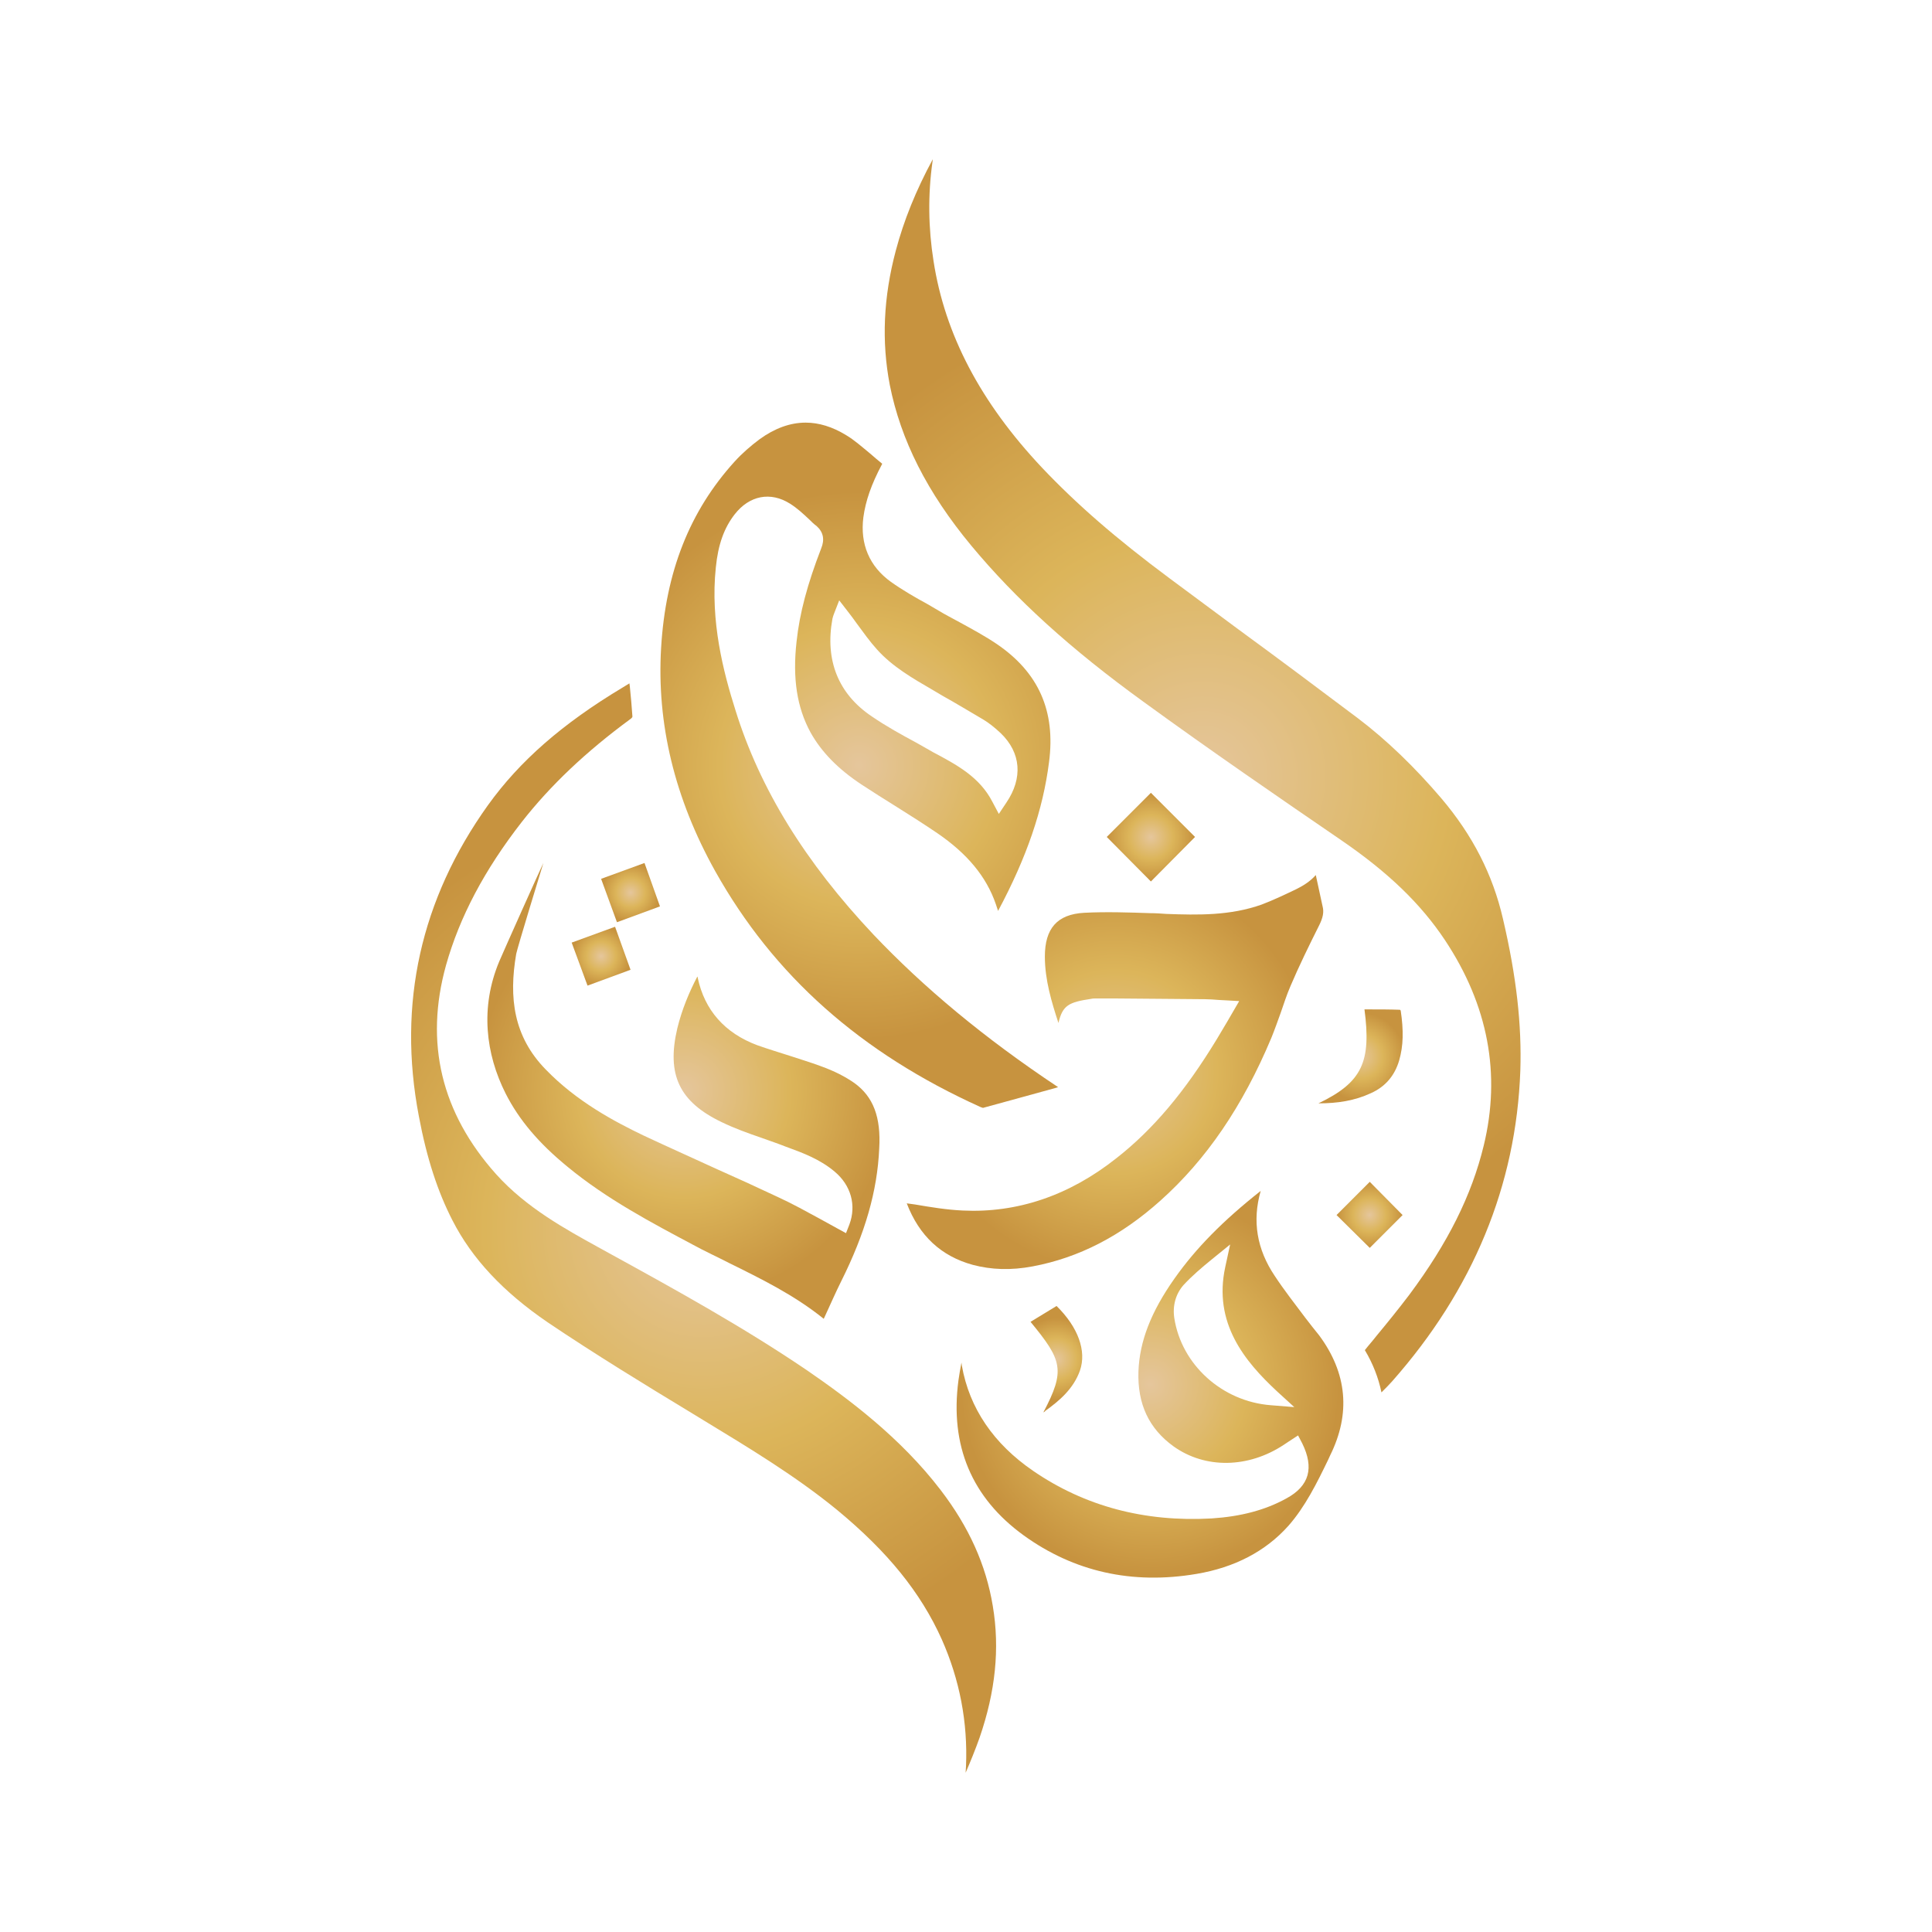 <?xml version="1.0" encoding="utf-8"?>
<!-- Generator: Adobe Illustrator 27.0.0, SVG Export Plug-In . SVG Version: 6.00 Build 0)  -->
<svg version="1.1" id="Layer_1" xmlns="http://www.w3.org/2000/svg" xmlns:xlink="http://www.w3.org/1999/xlink" x="0px" y="0px"
	 viewBox="0 0 512 512" style="enable-background:new 0 0 512 512;" xml:space="preserve">
<style type="text/css">
	.st0{fill:#0E1E37;}
	.st1{clip-path:url(#SVGID_00000180337161826908999870000011604197950329141416_);}
	.st2{fill:none;stroke:#DEDEE6;stroke-width:1.465;stroke-linecap:round;stroke-linejoin:round;stroke-miterlimit:13.333;}
	.st3{clip-path:url(#SVGID_00000047741436999269990990000015572559879792017051_);}
	.st4{fill:#DEDEE6;}
	.st5{clip-path:url(#SVGID_00000102506876330904713430000017854193104608529315_);}
	.st6{fill:#15253F;}
	.st7{fill:#2C3D5B;}
	.st8{fill:#7C8594;}
	.st9{fill:#C3C3C3;}
	.st10{fill:url(#SVGID_00000170988742809857824190000009428404153224104368_);}
	.st11{fill:url(#SVGID_00000029019483392153533540000000032733441533548967_);}
	.st12{fill:url(#SVGID_00000155128456726122322540000007799735214038121368_);}
	.st13{fill:url(#SVGID_00000003062933462696211070000007360477154200455324_);}
	.st14{fill:url(#SVGID_00000064348662015812943830000010456018499878541184_);}
	.st15{fill:url(#SVGID_00000036947940538253340300000015267283838132429503_);}
	.st16{fill:url(#SVGID_00000124877473518502933790000003532603245070698645_);}
	.st17{fill:url(#SVGID_00000173866965482398083950000012693510882470810558_);}
	.st18{fill:url(#SVGID_00000005236201238649277120000008081350072023394958_);}
	.st19{fill:url(#SVGID_00000088104948983179228430000007145984100088064680_);}
	.st20{fill:url(#SVGID_00000108279270876664803730000012892715835088973493_);}
	.st21{fill:url(#SVGID_00000014593832368839298810000007410292580345558197_);}
	.st22{fill:url(#SVGID_00000054251272484544661020000016120377674914722720_);}
	.st23{fill:url(#SVGID_00000028302559630841872520000017163325228517921710_);}
	.st24{fill:url(#SVGID_00000111912142194331449540000014798186821503767991_);}
	.st25{fill:url(#SVGID_00000146490623091388321430000013560295477679918729_);}
	.st26{fill:url(#SVGID_00000025407373764409457810000000947052572769432764_);}
	.st27{fill:url(#SVGID_00000020368745978842929010000005352066551896284827_);}
	.st28{fill:url(#SVGID_00000179636613732810773490000004738673146384319115_);}
	.st29{fill:url(#SVGID_00000167381574713708943080000016082438842521900717_);}
	.st30{fill:url(#SVGID_00000111156607876930291360000012371202445378187937_);}
	.st31{fill:url(#SVGID_00000116957600912429473520000002598694617737328036_);}
	.st32{fill:url(#SVGID_00000022551303395887617080000001817880754778238128_);}
	.st33{fill:url(#SVGID_00000025405703191147578170000005821110805777729956_);}
</style>
<g>
	<g>
		
			<radialGradient id="SVGID_00000050652351701602824180000005987340874522960260_" cx="318.744" cy="205.649" r="129.973" gradientUnits="userSpaceOnUse">
			<stop  offset="0" style="stop-color:#E5C69C"/>
			<stop  offset="0.5" style="stop-color:#DCB55A"/>
			<stop  offset="0.98" style="stop-color:#C7933F"/>
		</radialGradient>
		<path style="fill:url(#SVGID_00000050652351701602824180000005987340874522960260_);" d="M382,211.6c-7-8.2-14.4-15.4-22.2-21.3
			c-10.5-7.9-21.2-15.9-31.6-23.5c-6.1-4.5-12.1-9-18.2-13.5c-14.4-10.7-24.8-19.8-33.8-29.3c-16.4-17.4-25.8-35.4-28.8-54.8
			c-1.4-8.8-1.5-17.6-0.3-26.2c0-0.2,0.1-0.5,0.1-0.8c-4.5,8.3-7.7,16.3-9.8,24.2c-3.3,12.4-3.8,24.1-1.6,35.6
			c2.9,14.6,9.9,28.5,21.6,42.6c11.8,14.2,26.3,27.4,45.8,41.5c17.6,12.8,35.5,25.1,52.3,36.6c12.4,8.5,21,16.8,27.4,26.4
			c11.5,17.3,14.9,35.6,10.3,54.5c-3.2,13.2-9.5,25.8-19.7,39.5c-2.8,3.7-5.8,7.4-8.7,10.9c-1,1.3-2.1,2.5-3.1,3.8
			c2.1,3.5,3.6,7.3,4.4,11.2c1-1,1.9-1.9,2.8-2.9c21.5-24.3,32.9-52,34-82.3c0.4-12.2-1-24.9-4.6-40.3
			C395.6,231.8,390.3,221.4,382,211.6z"/>
		
			<radialGradient id="SVGID_00000183216407562696110900000013100616609984003968_" cx="227.628" cy="202.814" r="74.219" gradientUnits="userSpaceOnUse">
			<stop  offset="0" style="stop-color:#E5C69C"/>
			<stop  offset="0.5" style="stop-color:#DCB55A"/>
			<stop  offset="0.98" style="stop-color:#C7933F"/>
		</radialGradient>
		<path style="fill:url(#SVGID_00000183216407562696110900000013100616609984003968_);" d="M231.5,247.7
			c-18.1-19.2-30.1-38.6-36.6-59.5c-3.2-10.1-6.7-23.6-5.2-37.8c0.6-6.1,2.2-10.5,5-14.1c3.9-5,9.5-6.1,14.7-2.8
			c1.9,1.2,3.5,2.7,5.1,4.2c0.6,0.6,1.2,1.2,1.9,1.7c1.8,1.6,2.2,3.6,1.2,6c-3.6,9.3-5.7,17.1-6.5,24.6c-1.1,9.8,0.1,17.5,3.7,24.1
			c2.9,5.2,7.3,9.7,13.5,13.8c2.9,1.9,5.9,3.8,8.8,5.6c3.7,2.3,7.6,4.8,11.3,7.3c7.9,5.4,13,11.5,15.5,18.8c0.2,0.6,0.4,1.2,0.6,1.8
			c7.6-14.2,11.9-26.8,13.5-39.4c1.8-13.6-2.8-23.8-13.8-31.3c-3.1-2.1-6.6-4-9.9-5.8c-1.8-1-3.8-2-5.6-3.1c-1-0.6-1.9-1.1-2.9-1.7
			c-3.3-1.8-6.6-3.7-9.7-5.9c-5.7-4.1-8.2-10-7.3-17.1c0.6-4.4,2.1-8.7,4.9-14c0-0.1,0.1-0.1,0.1-0.2c-1.1-0.9-2.2-1.8-3.2-2.7
			c-2.2-1.8-4.2-3.6-6.4-4.9c-3.6-2.2-7.2-3.3-10.7-3.3c-4.1,0-8.2,1.5-12.2,4.4c-2.4,1.8-4.6,3.7-6.6,5.9
			c-11.9,13.1-18.3,29.2-19.5,49.4c-1.2,20.1,3.6,39.9,14.3,59.1c15.5,27.7,38.5,48.2,70.4,62.6c0.3,0.1,0.6,0.2,0.6,0.2
			c6.3-1.7,12.7-3.5,19.3-5.3l0.6-0.2C260.7,275,244.8,261.7,231.5,247.7z M220.6,164c0.1-0.4,0.2-0.8,0.4-1.3l1.4-3.6l2.4,3.1
			c0.8,1,1.5,2,2.3,3.1c1.7,2.3,3.4,4.7,5.3,6.8c4.1,4.6,9.7,7.8,14.7,10.7l2.7,1.6c3.6,2,7.2,4.2,10.8,6.3c1.5,0.9,3,2.1,4.6,3.6
			c5.4,5.2,5.9,11.9,1.5,18.4l-2,3l-1.7-3.2c-3.4-6.6-9.4-9.8-15.8-13.2c-0.7-0.4-1.4-0.8-2.1-1.2l-2.3-1.3
			c-3.9-2.1-7.9-4.3-11.7-6.9C222.1,183.9,218.6,174.9,220.6,164z"/>
		
			<radialGradient id="SVGID_00000031892768136667357460000012657033802900547461_" cx="181.216" cy="289.082" r="56.302" gradientUnits="userSpaceOnUse">
			<stop  offset="0" style="stop-color:#E5C69C"/>
			<stop  offset="0.5" style="stop-color:#DCB55A"/>
			<stop  offset="0.98" style="stop-color:#C7933F"/>
		</radialGradient>
		<path style="fill:url(#SVGID_00000031892768136667357460000012657033802900547461_);" d="M226.4,287c-2.3-1.6-5.1-3.1-9-4.5
			c-2.7-1-5.4-1.8-8.1-2.7c-2.8-0.9-5.8-1.8-8.6-2.8c-8.6-3.2-14-9.3-15.8-17.9c0-0.1,0-0.2-0.1-0.3c-2.2,4.2-4.1,8.8-5.3,13.7
			c-2.9,12.3,0.5,19.5,11.8,24.9c3.3,1.6,6.9,2.9,10.4,4.1c1.5,0.5,3,1.1,4.5,1.6c0.7,0.3,1.4,0.5,2.1,0.8c4.4,1.6,9,3.3,12.9,6.6
			c4.3,3.6,5.8,8.9,3.9,14l-0.9,2.3l-2.2-1.2c-1.6-0.9-3.3-1.8-4.9-2.7c-3.5-1.9-7.1-3.9-10.8-5.6c-5.5-2.6-11.2-5.2-16.6-7.6
			c-6.3-2.9-12.8-5.8-19.2-8.8c-7.7-3.7-17.7-9-25.9-17.5c-8.5-8.7-9.8-19-7.8-30.6c0.3-1.6,6.7-22.5,7.2-24.1
			c-1.2,2.5-10.2,22.6-11.7,26.1c-5.1,12.2-3.6,24.5,1.7,35c3.5,6.9,8.7,13.1,16.4,19.4c10.4,8.6,22.6,15,33.3,20.7
			c3.1,1.7,6.4,3.2,9.5,4.8c8.5,4.2,17.3,8.5,25.1,14.8c0.2-0.4,0.4-0.9,0.6-1.3c1.3-2.8,2.6-5.8,4-8.6c6.4-12.8,9.6-24,10.1-35.2
			C233.5,296,231.4,290.6,226.4,287z"/>
		
			<radialGradient id="SVGID_00000016070052008771441990000002207826687395481500_" cx="304.752" cy="366.881" r="51.246" gradientUnits="userSpaceOnUse">
			<stop  offset="0" style="stop-color:#E5C69C"/>
			<stop  offset="0.5" style="stop-color:#DCB55A"/>
			<stop  offset="0.98" style="stop-color:#C7933F"/>
		</radialGradient>
		<path style="fill:url(#SVGID_00000016070052008771441990000002207826687395481500_);" d="M345.9,349.2c-2.7-3.6-5.6-7.3-8.1-11.1
			c-4.7-7-6-14.5-3.7-22.5c-10,7.9-17.2,15.2-22.9,23.3c-6.2,8.8-9.2,16.6-9.5,24.5c-0.3,8.7,2.8,15.2,9.3,19.9
			c8.4,6,19.8,5.8,29.2-0.4c0.4-0.3,0.8-0.5,1.2-0.8l2.6-1.7l1.1,2.1c3.2,6.5,1.9,11.3-4.2,14.6c-5.6,3.1-12.1,4.8-19.8,5.3
			c-17.7,1-33.6-3.2-47.3-12.6c-10.5-7.2-16.9-16.6-18.9-27.9c0-0.3-0.1-0.5-0.1-0.8c-0.3,1.6-0.6,3.2-0.8,4.7
			c-2.3,17.3,3.5,31.1,17.3,41.1c13.3,9.6,28.7,13.1,45.8,10.2c10.1-1.7,18.3-6,24.3-12.7c4.5-5.1,7.6-11.4,10.6-17.6l0.5-1.1
			c5.5-11.1,4.5-21.8-2.9-31.8C348.4,352.4,347.1,350.8,345.9,349.2z M336.8,372.4c-13-1-23.7-10.8-25.6-23.1
			c-0.5-3.3,0.4-6.4,2.4-8.7c2.3-2.5,4.9-4.7,7.6-6.9l4.8-3.9l-1.3,6c-3.2,14.8,5.1,24.9,13.7,32.9l4.6,4.2L336.8,372.4z"/>
		
			<radialGradient id="SVGID_00000029031010449706006620000011831744193333561758_" cx="295.554" cy="284.131" r="53.77" gradientUnits="userSpaceOnUse">
			<stop  offset="0" style="stop-color:#E5C69C"/>
			<stop  offset="0.5" style="stop-color:#DCB55A"/>
			<stop  offset="0.98" style="stop-color:#C7933F"/>
		</radialGradient>
		<path style="fill:url(#SVGID_00000029031010449706006620000011831744193333561758_);" d="M304.9,242c-5.8-0.2-11.8-0.4-17.6-0.1
			c-7.1,0.4-10.4,4.1-10.4,11.6c0,6.2,1.8,12.1,3.6,17.6c1.1-4.7,2.7-5.5,8.7-6.4c0.4-0.1,0.9-0.1,1.3-0.1l4.8,0
			c8,0.1,16,0.1,24,0.2c1.2,0,2.4,0.1,3.7,0.2c0.6,0,1.2,0.1,1.9,0.1l3.5,0.2l-3.2,5.5c-1,1.7-1.9,3.2-2.8,4.7
			c-8.4,13.8-16.8,23.8-26.5,31.4c-12.6,10-26.4,14.6-40.8,13.9c-4.3-0.2-8.5-0.9-12.6-1.6c-0.7-0.1-1.5-0.2-2.2-0.3
			c3.3,8.6,9.1,14,17.5,16.3c4.9,1.3,10.1,1.5,15.9,0.4c12.2-2.3,23.3-8,33.8-17.4c12.2-10.9,21.8-25,29.4-43.1
			c0.9-2.2,1.7-4.5,2.5-6.7c0.8-2.3,1.6-4.8,2.6-7.1c2.3-5.4,4.9-10.7,7.6-16.1c1-2,1.3-3.5,0.9-5c-0.6-2.8-1.2-5.6-1.8-8.3
			c-1.6,1.8-3.5,2.9-5.1,3.7c-2.5,1.2-5.8,2.8-9.2,4.1c-8.4,3-17,2.8-25.3,2.5C307.7,242.1,306.3,242,304.9,242z"/>
		
			<radialGradient id="SVGID_00000077310254559818795650000015290940198640314288_" cx="186.434" cy="325.382" r="115.818" gradientUnits="userSpaceOnUse">
			<stop  offset="0" style="stop-color:#E5C69C"/>
			<stop  offset="0.5" style="stop-color:#DCB55A"/>
			<stop  offset="0.98" style="stop-color:#C7933F"/>
		</radialGradient>
		<path style="fill:url(#SVGID_00000077310254559818795650000015290940198640314288_);" d="M249.3,394.9
			c-10.7-14-24.6-24.3-35.5-31.8c-16.8-11.4-34.9-21.4-52.4-31l-2.9-1.6c-8.5-4.7-19-10.4-27-19.3c-14.6-16.3-19-34.9-13.3-55.4
			c3.6-12.8,10.2-25.3,20.1-38c7.6-9.7,17-18.6,28.7-27.2c0.3-0.2,0.6-0.5,0.6-0.7c-0.2-2.7-0.4-5.3-0.7-8.1l-0.1-0.7
			c-0.6,0.4-1.2,0.7-1.8,1.1c-16,9.6-27.3,19.5-35.7,31.2c-17.8,24.9-24,52.6-18.3,82.4c2.1,11.2,5,20,8.9,27.6
			c5.2,10.2,13.5,19,25.2,27c12.6,8.5,26.2,16.8,37.1,23.4l4.1,2.5c12,7.3,24.5,14.8,35.6,23.9c13.3,11,22.1,21.8,27.7,34.3
			c4.7,10.6,6.9,21.9,6.4,33.6l-0.1,1.7c1.3-3,2.6-6.2,3.7-9.3c4.2-12.2,5.4-23.6,3.5-34.9C261.3,414.7,256.8,404.7,249.3,394.9z"/>
		
			<radialGradient id="SVGID_00000031895296706794360410000008960292889797059987_" cx="360.562" cy="279.99" r="11.822" gradientUnits="userSpaceOnUse">
			<stop  offset="0" style="stop-color:#E5C69C"/>
			<stop  offset="0.5" style="stop-color:#DCB55A"/>
			<stop  offset="0.98" style="stop-color:#C7933F"/>
		</radialGradient>
		<path style="fill:url(#SVGID_00000031895296706794360410000008960292889797059987_);" d="M370.8,281c1.1-3.8,1.2-7.9,0.4-13.2
			c0,0-0.1-0.1-0.2-0.2c-2.8-0.1-5.5-0.1-8.3-0.1l-1.1,0c1.8,13.8-0.5,19.3-12.2,24.9c5.1,0,9.6-0.7,13.9-2.7
			C367.1,288,369.6,285.1,370.8,281z"/>
		
			<radialGradient id="SVGID_00000165939428136553091660000002797918665066289801_" cx="279.951" cy="360.185" r="11.075" gradientUnits="userSpaceOnUse">
			<stop  offset="0" style="stop-color:#E5C69C"/>
			<stop  offset="0.5" style="stop-color:#DCB55A"/>
			<stop  offset="0.98" style="stop-color:#C7933F"/>
		</radialGradient>
		<path style="fill:url(#SVGID_00000165939428136553091660000002797918665066289801_);" d="M286.2,363.2c1.8-5.2-0.5-11.5-6.2-17.1
			l-6.9,4.2c8.4,10.2,9.3,12.8,3.4,24c0.2-0.1,0.4-0.2,0.5-0.4C280.8,371.2,284.5,368,286.2,363.2z"/>
		
			<radialGradient id="SVGID_00000093138439912503213470000013452514875722262441_" cx="362.973" cy="321.979" r="8.745" gradientUnits="userSpaceOnUse">
			<stop  offset="0" style="stop-color:#E5C69C"/>
			<stop  offset="0.5" style="stop-color:#DCB55A"/>
			<stop  offset="0.98" style="stop-color:#C7933F"/>
		</radialGradient>
		<polygon style="fill:url(#SVGID_00000093138439912503213470000013452514875722262441_);" points="363,330.7 354.2,322 363,313.2 
			371.7,322 		"/>
		
			<radialGradient id="SVGID_00000043422620805001535160000010600962523592101303_" cx="304.999" cy="221.845" r="11.725" gradientUnits="userSpaceOnUse">
			<stop  offset="0" style="stop-color:#E5C69C"/>
			<stop  offset="0.5" style="stop-color:#DCB55A"/>
			<stop  offset="0.98" style="stop-color:#C7933F"/>
		</radialGradient>
		<polygon style="fill:url(#SVGID_00000043422620805001535160000010600962523592101303_);" points="305,233.6 293.3,221.8 
			305,210.1 316.7,221.8 		"/>
		
			<radialGradient id="SVGID_00000079457855460673263150000001818921694803000730_" cx="167.132" cy="236.542" r="7.813" gradientUnits="userSpaceOnUse">
			<stop  offset="0" style="stop-color:#E5C69C"/>
			<stop  offset="0.5" style="stop-color:#DCB55A"/>
			<stop  offset="0.98" style="stop-color:#C7933F"/>
		</radialGradient>
		<polygon style="fill:url(#SVGID_00000079457855460673263150000001818921694803000730_);" points="163.5,244.4 159.3,232.9 
			170.8,228.7 174.9,240.2 		"/>
		
			<radialGradient id="SVGID_00000024721944708062057790000013642213885734921099_" cx="159.319" cy="253.402" r="7.813" gradientUnits="userSpaceOnUse">
			<stop  offset="0" style="stop-color:#E5C69C"/>
			<stop  offset="0.5" style="stop-color:#DCB55A"/>
			<stop  offset="0.98" style="stop-color:#C7933F"/>
		</radialGradient>
		<polygon style="fill:url(#SVGID_00000024721944708062057790000013642213885734921099_);" points="155.7,261.2 151.5,249.8 
			163,245.6 167.1,257 		"/>
	</g>
</g>
</svg>
